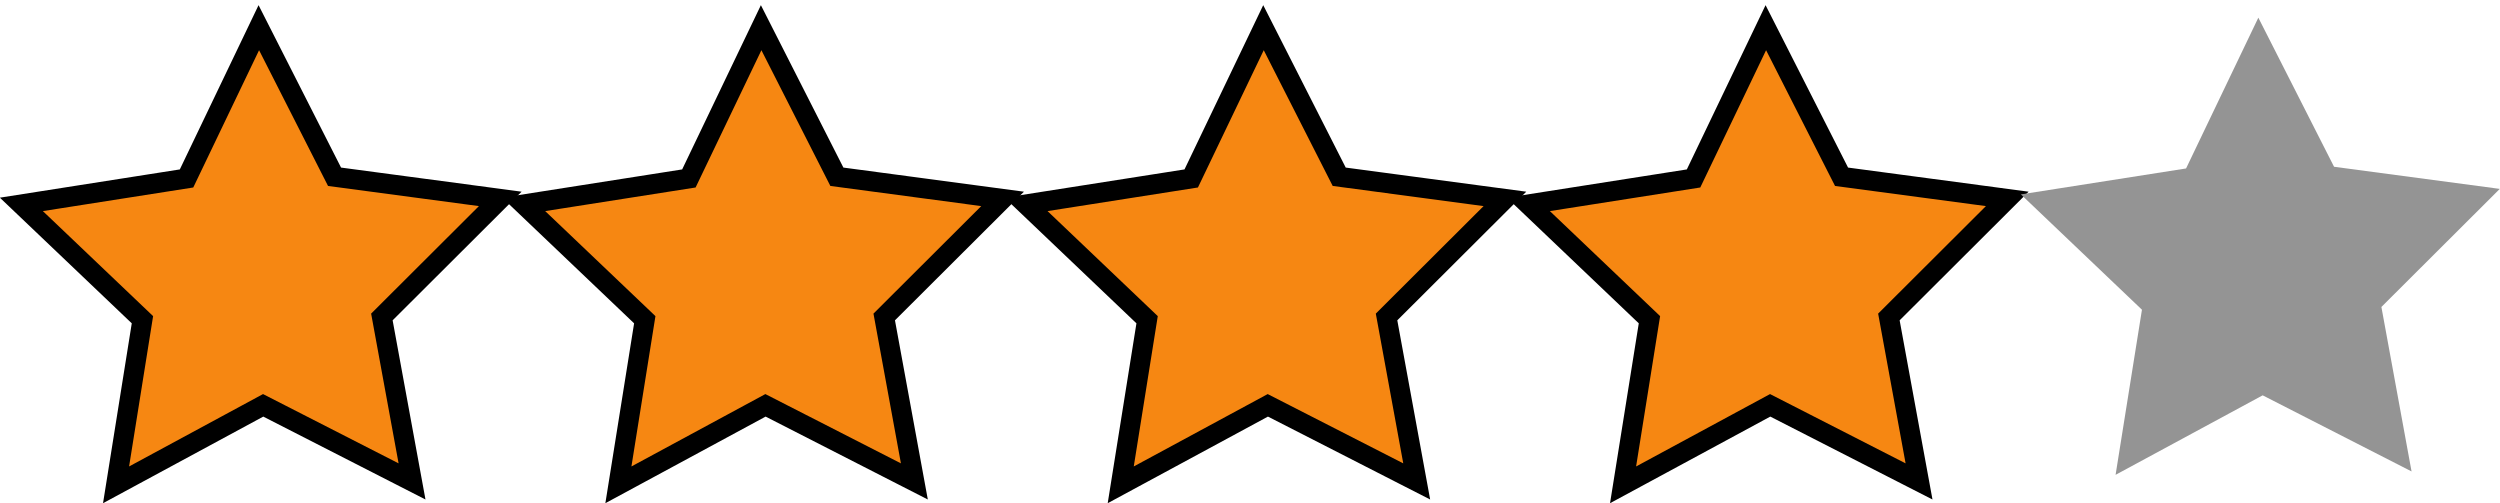 <?xml version="1.0" encoding="UTF-8" standalone="no"?>
<svg xmlns:inkscape="http://www.inkscape.org/namespaces/inkscape" xmlns:sodipodi="http://sodipodi.sourceforge.net/DTD/sodipodi-0.dtd" xmlns="http://www.w3.org/2000/svg" xmlns:svg="http://www.w3.org/2000/svg" xmlns:rdf="http://www.w3.org/1999/02/22-rdf-syntax-ns#" xmlns:cc="http://creativecommons.org/ns#" xmlns:dc="http://purl.org/dc/elements/1.1/" width="214mm" height="43.071mm" viewBox="0 0 214 43.071" version="1.1" id="svg8" inkscape:version="1.1 (c68e22c387, 2021-05-23)" sodipodi:docname="4SternMenschOrangeSVG.svg">
  <defs id="defs2"></defs>
  <g inkscape:label="Ebene 1" inkscape:groupmode="layer" id="layer1" transform="translate(-1.559,-2.815)">
    <path sodipodi:type="star" style="fill:#f68712;fill-opacity:1;stroke:#000000;stroke-width:1.727;stroke-miterlimit:4;stroke-dasharray:none;stroke-dashoffset:17.27" id="path833-4-8-1-3" sodipodi:sides="5" sodipodi:cx="67.861885" sodipodi:cy="26.027721" sodipodi:r1="21.809666" sodipodi:r2="10.904834" sodipodi:arg1="0.90975316" sodipodi:arg2="1.5380717" inkscape:flatsided="false" inkscape:rounded="0" inkscape:randomized="0" inkscape:transform-center-x="0.077823841" inkscape:transform-center-y="-1.9843082" inkscape:export-xdpi="96" inkscape:export-ydpi="96" transform="matrix(0.988,0.021,-0.021,0.988,43.46,-0.405)" d="M 81.252,43.243 68.219,36.927 55.627,44.082 57.607,29.735 46.91,19.97 61.167,17.42 67.148,4.23 73.98,17.001 88.372,18.613 78.338,29.056 Z"></path>
    <path sodipodi:type="star" style="fill:#f68712;fill-opacity:1;stroke:#000000;stroke-width:1.727;stroke-miterlimit:4;stroke-dasharray:none;stroke-dashoffset:0" id="path833-4-8-1-1" sodipodi:sides="5" sodipodi:cx="67.861885" sodipodi:cy="26.027721" sodipodi:r1="21.809666" sodipodi:r2="10.904834" sodipodi:arg1="0.90975316" sodipodi:arg2="1.5380717" inkscape:flatsided="false" inkscape:rounded="0" inkscape:randomized="0" inkscape:transform-center-x="0.077820628" inkscape:transform-center-y="-1.9843082" inkscape:export-xdpi="96" inkscape:export-ydpi="96" transform="matrix(0.988,0.021,-0.021,0.988,86.46,-0.405)" d="M 81.252,43.243 68.219,36.927 55.627,44.082 57.607,29.735 46.91,19.97 61.167,17.42 67.148,4.23 73.98,17.001 88.372,18.613 78.338,29.056 Z"></path>
    <path sodipodi:type="star" style="fill:#949494;fill-opacity:1;stroke:#000000;stroke-width:1.727;stroke-miterlimit:4;stroke-dasharray:0, 18.997;stroke-dashoffset:0" id="path833-4-8-1-3-6" sodipodi:sides="5" sodipodi:cx="67.861885" sodipodi:cy="26.027721" sodipodi:r1="21.809666" sodipodi:r2="10.904834" sodipodi:arg1="0.90975316" sodipodi:arg2="1.5380717" inkscape:flatsided="false" inkscape:rounded="0" inkscape:randomized="0" inkscape:transform-center-x="0.077823744" inkscape:transform-center-y="-1.9843082" inkscape:export-xdpi="96" inkscape:export-ydpi="96" transform="matrix(0.988,0.021,-0.021,0.988,128.619,-1.261)" d="M 81.252,43.243 68.219,36.927 55.627,44.082 57.607,29.735 46.91,19.97 61.167,17.42 67.148,4.23 73.98,17.001 88.372,18.613 78.338,29.056 Z"></path>
    <path sodipodi:type="star" style="fill:#f68712;fill-opacity:1;stroke:#000000;stroke-width:1.727;stroke-miterlimit:4;stroke-dasharray:none;stroke-dashoffset:17.27" id="path833-4-8-1-3-7-0" sodipodi:sides="5" sodipodi:cx="67.861885" sodipodi:cy="26.027721" sodipodi:r1="21.809666" sodipodi:r2="10.904834" sodipodi:arg1="0.90975316" sodipodi:arg2="1.5380717" inkscape:flatsided="false" inkscape:rounded="0" inkscape:randomized="0" inkscape:transform-center-x="0.077823841" inkscape:transform-center-y="-1.9843082" inkscape:export-xdpi="96" inkscape:export-ydpi="96" transform="matrix(0.988,0.021,-0.021,0.988,-42.54,-0.405)" d="M 81.252,43.243 68.219,36.927 55.627,44.082 57.607,29.735 46.91,19.97 61.167,17.42 67.148,4.23 73.98,17.001 88.372,18.613 78.338,29.056 Z"></path>
    <path sodipodi:type="star" style="fill:#f68712;fill-opacity:1;stroke:#000000;stroke-width:1.727;stroke-miterlimit:4;stroke-dasharray:none;stroke-dashoffset:17.27" id="path833-4-8-1-3-7-0-3" sodipodi:sides="5" sodipodi:cx="67.861885" sodipodi:cy="26.027721" sodipodi:r1="21.809666" sodipodi:r2="10.904834" sodipodi:arg1="0.90975316" sodipodi:arg2="1.5380717" inkscape:flatsided="false" inkscape:rounded="0" inkscape:randomized="0" inkscape:transform-center-x="0.077823841" inkscape:transform-center-y="-1.9843082" inkscape:export-xdpi="96" inkscape:export-ydpi="96" transform="matrix(0.988,0.021,-0.021,0.988,0.46,-0.405)" d="M 81.252,43.243 68.219,36.927 55.627,44.082 57.607,29.735 46.91,19.97 61.167,17.42 67.148,4.23 73.98,17.001 88.372,18.613 78.338,29.056 Z"></path>
  </g>
</svg>
